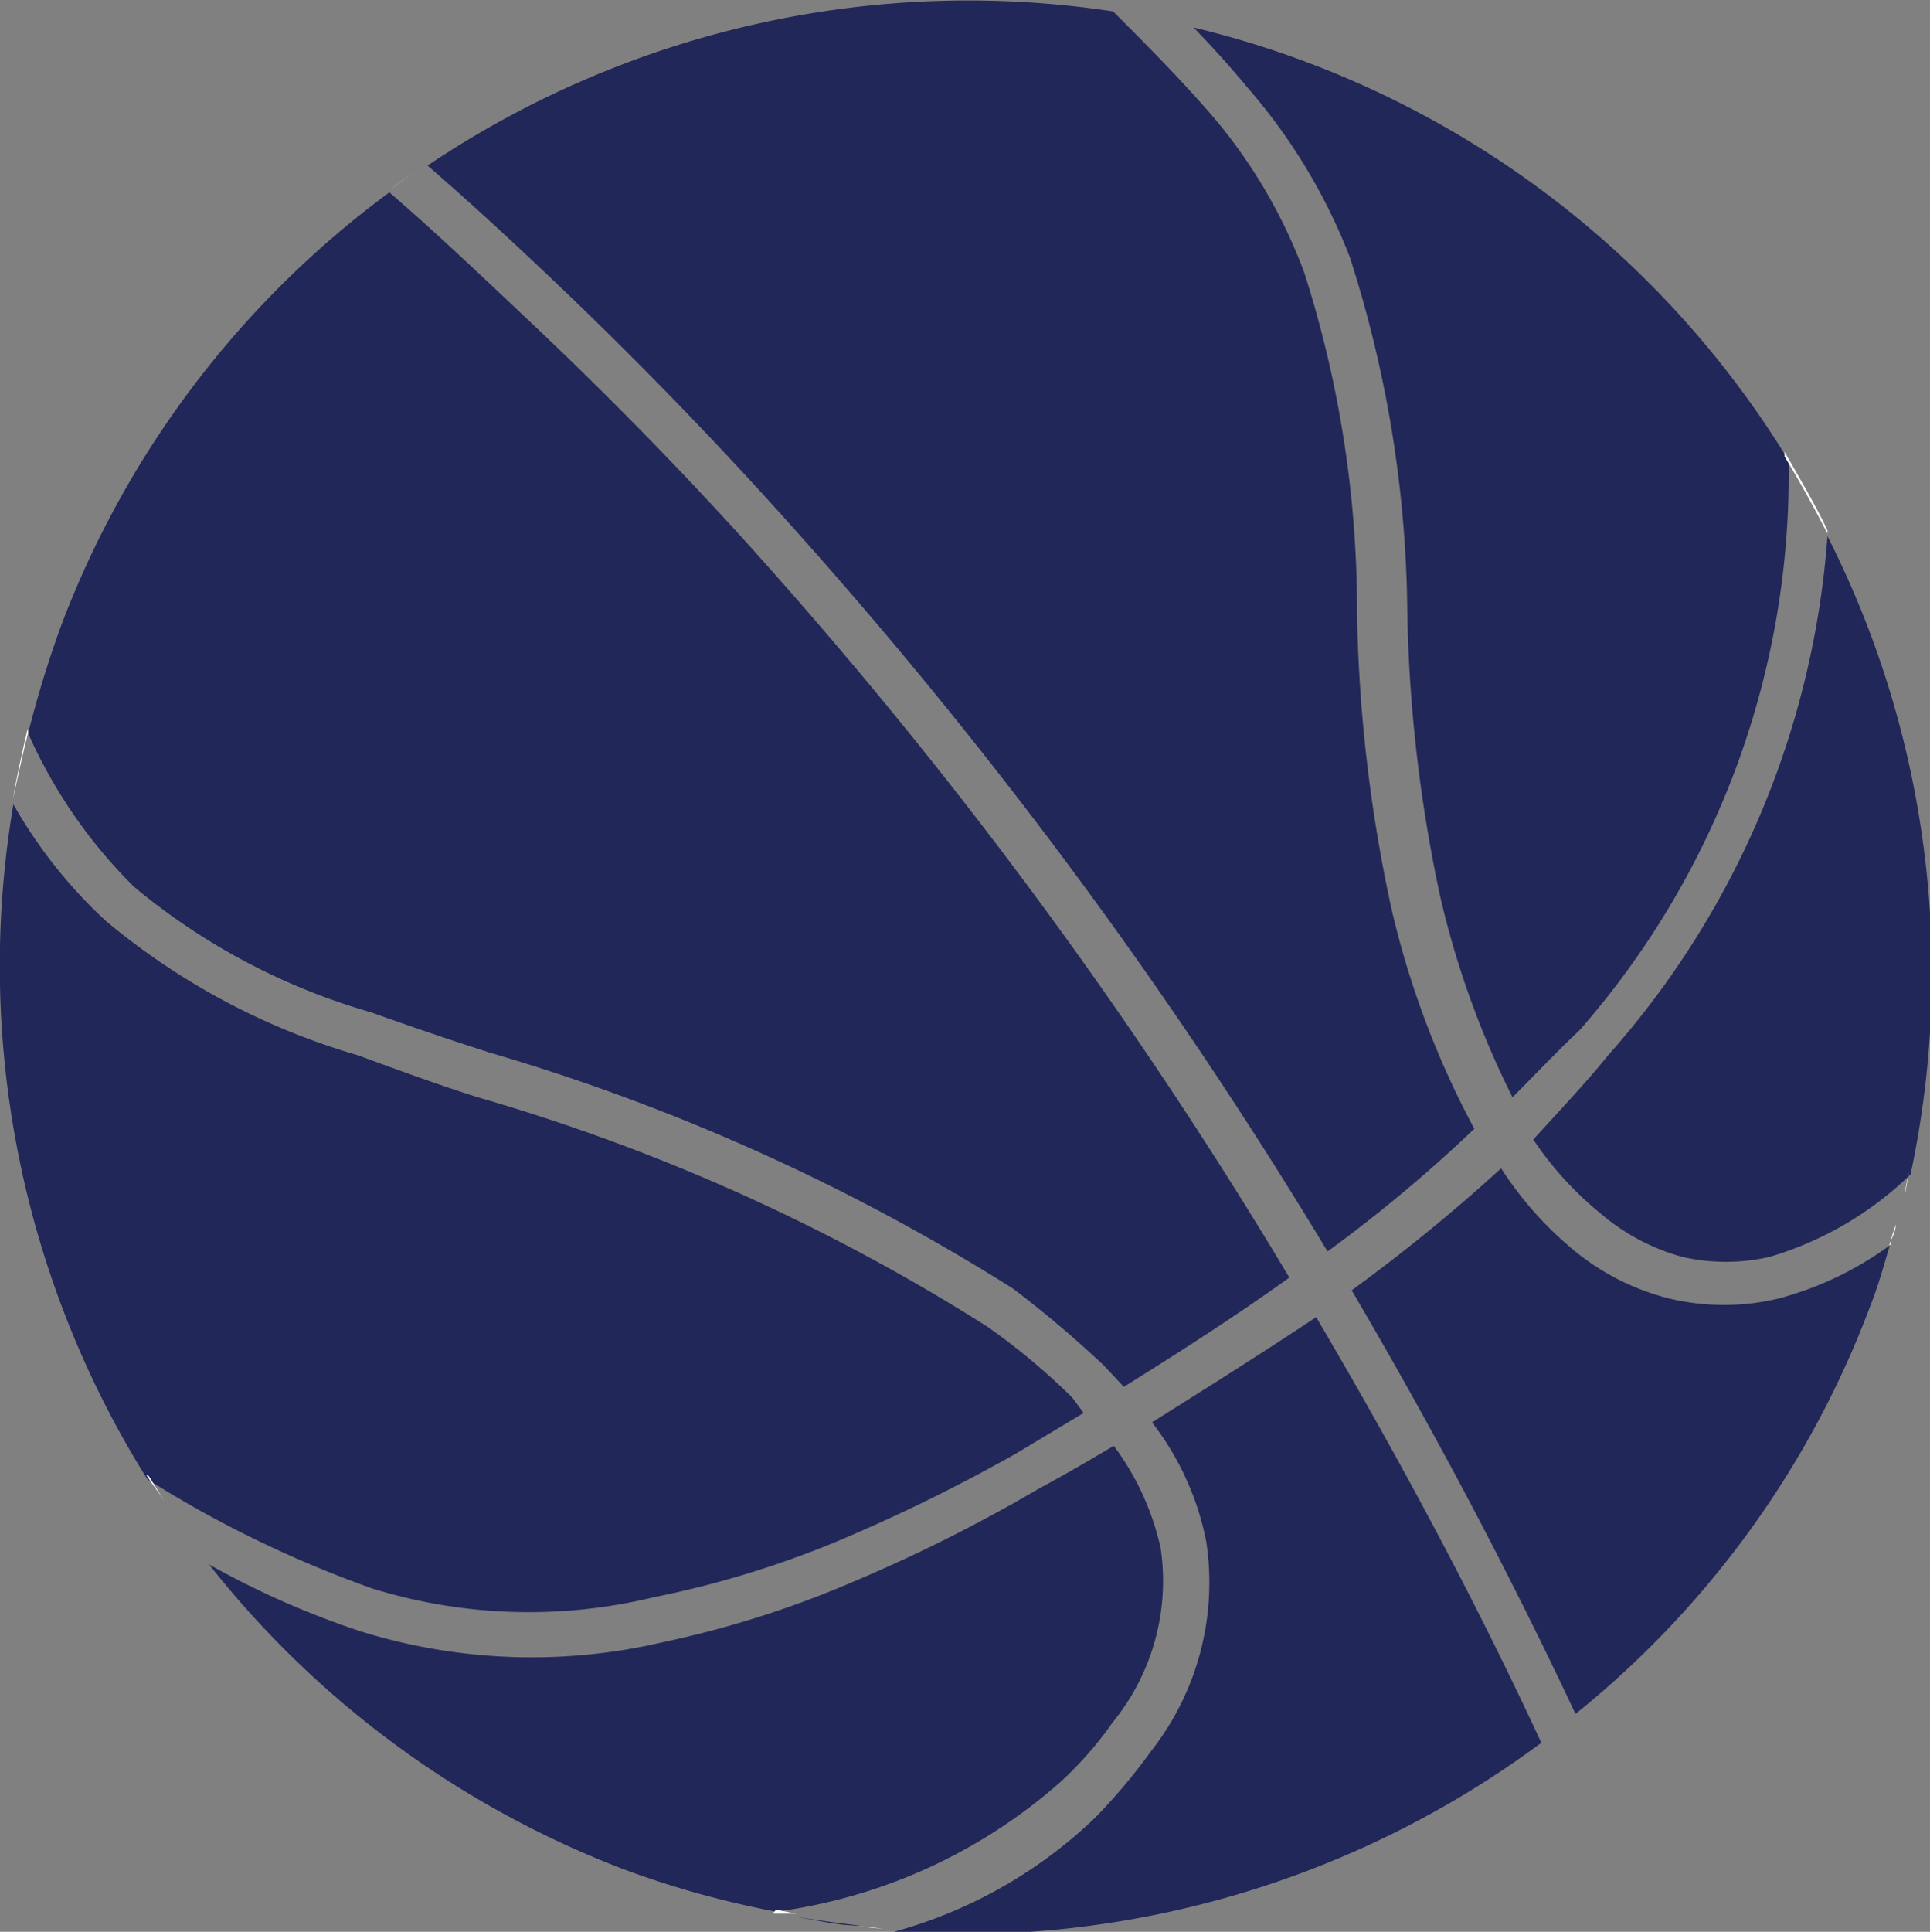<svg xmlns="http://www.w3.org/2000/svg" viewBox="0 0 28.8 28.82"><rect x="0" y="0" width="28.8" height="28.82" fill="#808080" stroke="none"/><defs><style>.cls-1{fill:#212759;}.cls-2{fill:#fff;}</style></defs><title>sports-&amp;amp;-outdoor</title><g id="Layer_2" data-name="Layer 2"><g id="Layer_1-2" data-name="Layer 1"><path class="cls-1" d="M5.53,15.1h0c.56.2,1.17.41,1.8.61a31,31,0,0,1,7.78,3.51,16.53,16.53,0,0,1,1.36,1.15l.3.32c.85-.53,1.69-1.07,2.47-1.63A70,70,0,0,0,11,7.94Q9.52,6.32,7.92,4.81c-.7-.66-1.39-1.32-2.11-1.94A14.3,14.3,0,0,0,.91,9.34a16.28,16.28,0,0,0-.49,1.6A7.49,7.49,0,0,0,2,13.23,9.69,9.69,0,0,0,5.53,15.1Z"/><path class="cls-1" d="M11.49,7.49a71.47,71.47,0,0,1,8.32,11.18A21.57,21.57,0,0,0,22,16.84a13.27,13.27,0,0,1-1.24-3.3,22.5,22.5,0,0,1-.51-4.39,16.51,16.51,0,0,0-.79-5.09A7.77,7.77,0,0,0,18.1,1.74c-.43-.5-.92-1-1.49-1.57A14.45,14.45,0,0,0,6.38,2.47c.67.58,1.35,1.21,2,1.83Q10,5.85,11.49,7.49Z"/><path class="cls-1" d="M2.88,23l-.43-.6Z"/><path class="cls-1" d="M22.88,17a5,5,0,0,0,1,1.1,3.16,3.16,0,0,0,1.22.65,2.9,2.9,0,0,0,1.31,0,5.08,5.08,0,0,0,2.1-1.23A14.4,14.4,0,0,0,27.27,8,13.09,13.09,0,0,1,24,15.74C23.66,16.16,23.28,16.56,22.88,17Z"/><path class="cls-1" d="M12.84,28.73c-.32,0-.64-.08-1-.14C12.2,28.65,12.52,28.69,12.84,28.73Z"/><path class="cls-1" d="M20.14,3.83A17.68,17.68,0,0,1,21,9.11a22,22,0,0,0,.49,4.26,13.41,13.41,0,0,0,1.08,3c.33-.33.66-.68,1-1a12.57,12.57,0,0,0,3.12-8.5A14.32,14.32,0,0,0,17.81.41c.3.31.56.6.8.89A8.56,8.56,0,0,1,20.14,3.83Z"/><path class="cls-1" d="M24.9,19.37a3.62,3.62,0,0,1-1.5-.79,5.28,5.28,0,0,1-1-1.15,26,26,0,0,1-2.23,1.82c1.21,2.06,2.33,4.17,3.34,6.32a14.22,14.22,0,0,0,4.4-6.09c.12-.3.2-.6.29-.9a5,5,0,0,1-1.65.79A3.5,3.5,0,0,1,24.9,19.37Z"/><path class="cls-1" d="M28.29,18.27l.12-.46Z"/><path class="cls-1" d="M16.6,25.7a3.34,3.34,0,0,0,.72-2.6,4,4,0,0,0-.7-1.53c-.37.22-.73.43-1.12.64a23.55,23.55,0,0,1-2.75,1.38,15.11,15.11,0,0,1-2.86.91,8.6,8.6,0,0,1-4.5-.16,12.82,12.82,0,0,1-2.27-1,14.44,14.44,0,0,0,6.22,4.56,14.1,14.1,0,0,0,2.24.62,8,8,0,0,0,4.25-1.94A5.41,5.41,0,0,0,16.6,25.7Z"/><path class="cls-1" d="M17.19,21.22A4.23,4.23,0,0,1,18,23a4.07,4.07,0,0,1-.82,3.12,8.69,8.69,0,0,1-.84,1,7,7,0,0,1-3,1.7A14.5,14.5,0,0,0,23,26c-1-2.16-2.14-4.28-3.36-6.35C18.83,20.19,18,20.71,17.19,21.22Z"/><path class="cls-1" d="M9.75,23.83A14.69,14.69,0,0,0,12.48,23a25.7,25.7,0,0,0,2.69-1.32l1-.6L16,20.85a9.91,9.91,0,0,0-1.27-1.06,29.52,29.52,0,0,0-7.6-3.42c-.6-.19-1.17-.4-1.8-.63h0a10.37,10.37,0,0,1-3.75-2A7.18,7.18,0,0,1,.2,12a14.42,14.42,0,0,0,2,10.07,16.86,16.86,0,0,0,3.36,1.63A7.91,7.91,0,0,0,9.75,23.83Z"/><path class="cls-2" d="M11.53,28.55l.35,0-.3-.06Z"/><path class="cls-2" d="M3.08,23.33l0,0L2.88,23Z"/><path class="cls-2" d="M23,26l.55-.42v0L23,26Z"/><path class="cls-2" d="M13.29,28.79h0l-.47-.05C13,28.74,13.14,28.78,13.29,28.79Z"/><path class="cls-2" d="M28.21,18.57c0-.1.05-.2.08-.3,0,.11-.07.21-.1.31Z"/><path class="cls-2" d="M27.27,7.91c-.19-.4-.42-.78-.64-1.17v.07c.23.38.44.76.64,1.15Z"/><path class="cls-2" d="M2.18,22c.08.13.18.25.27.39l-.23-.37Z"/><path class="cls-2" d="M28.49,17.47h0l-.06.33C28.43,17.7,28.47,17.58,28.49,17.47Z"/><path class="cls-2" d="M6.36,2.45c-.19.12-.38.26-.57.4l0,0c.18-.14.37-.27.57-.4Z"/><path class="cls-2" d="M.42,10.93c-.09.35-.16.7-.23,1v0c.06-.35.14-.7.22-1.05Z"/></g></g></svg>